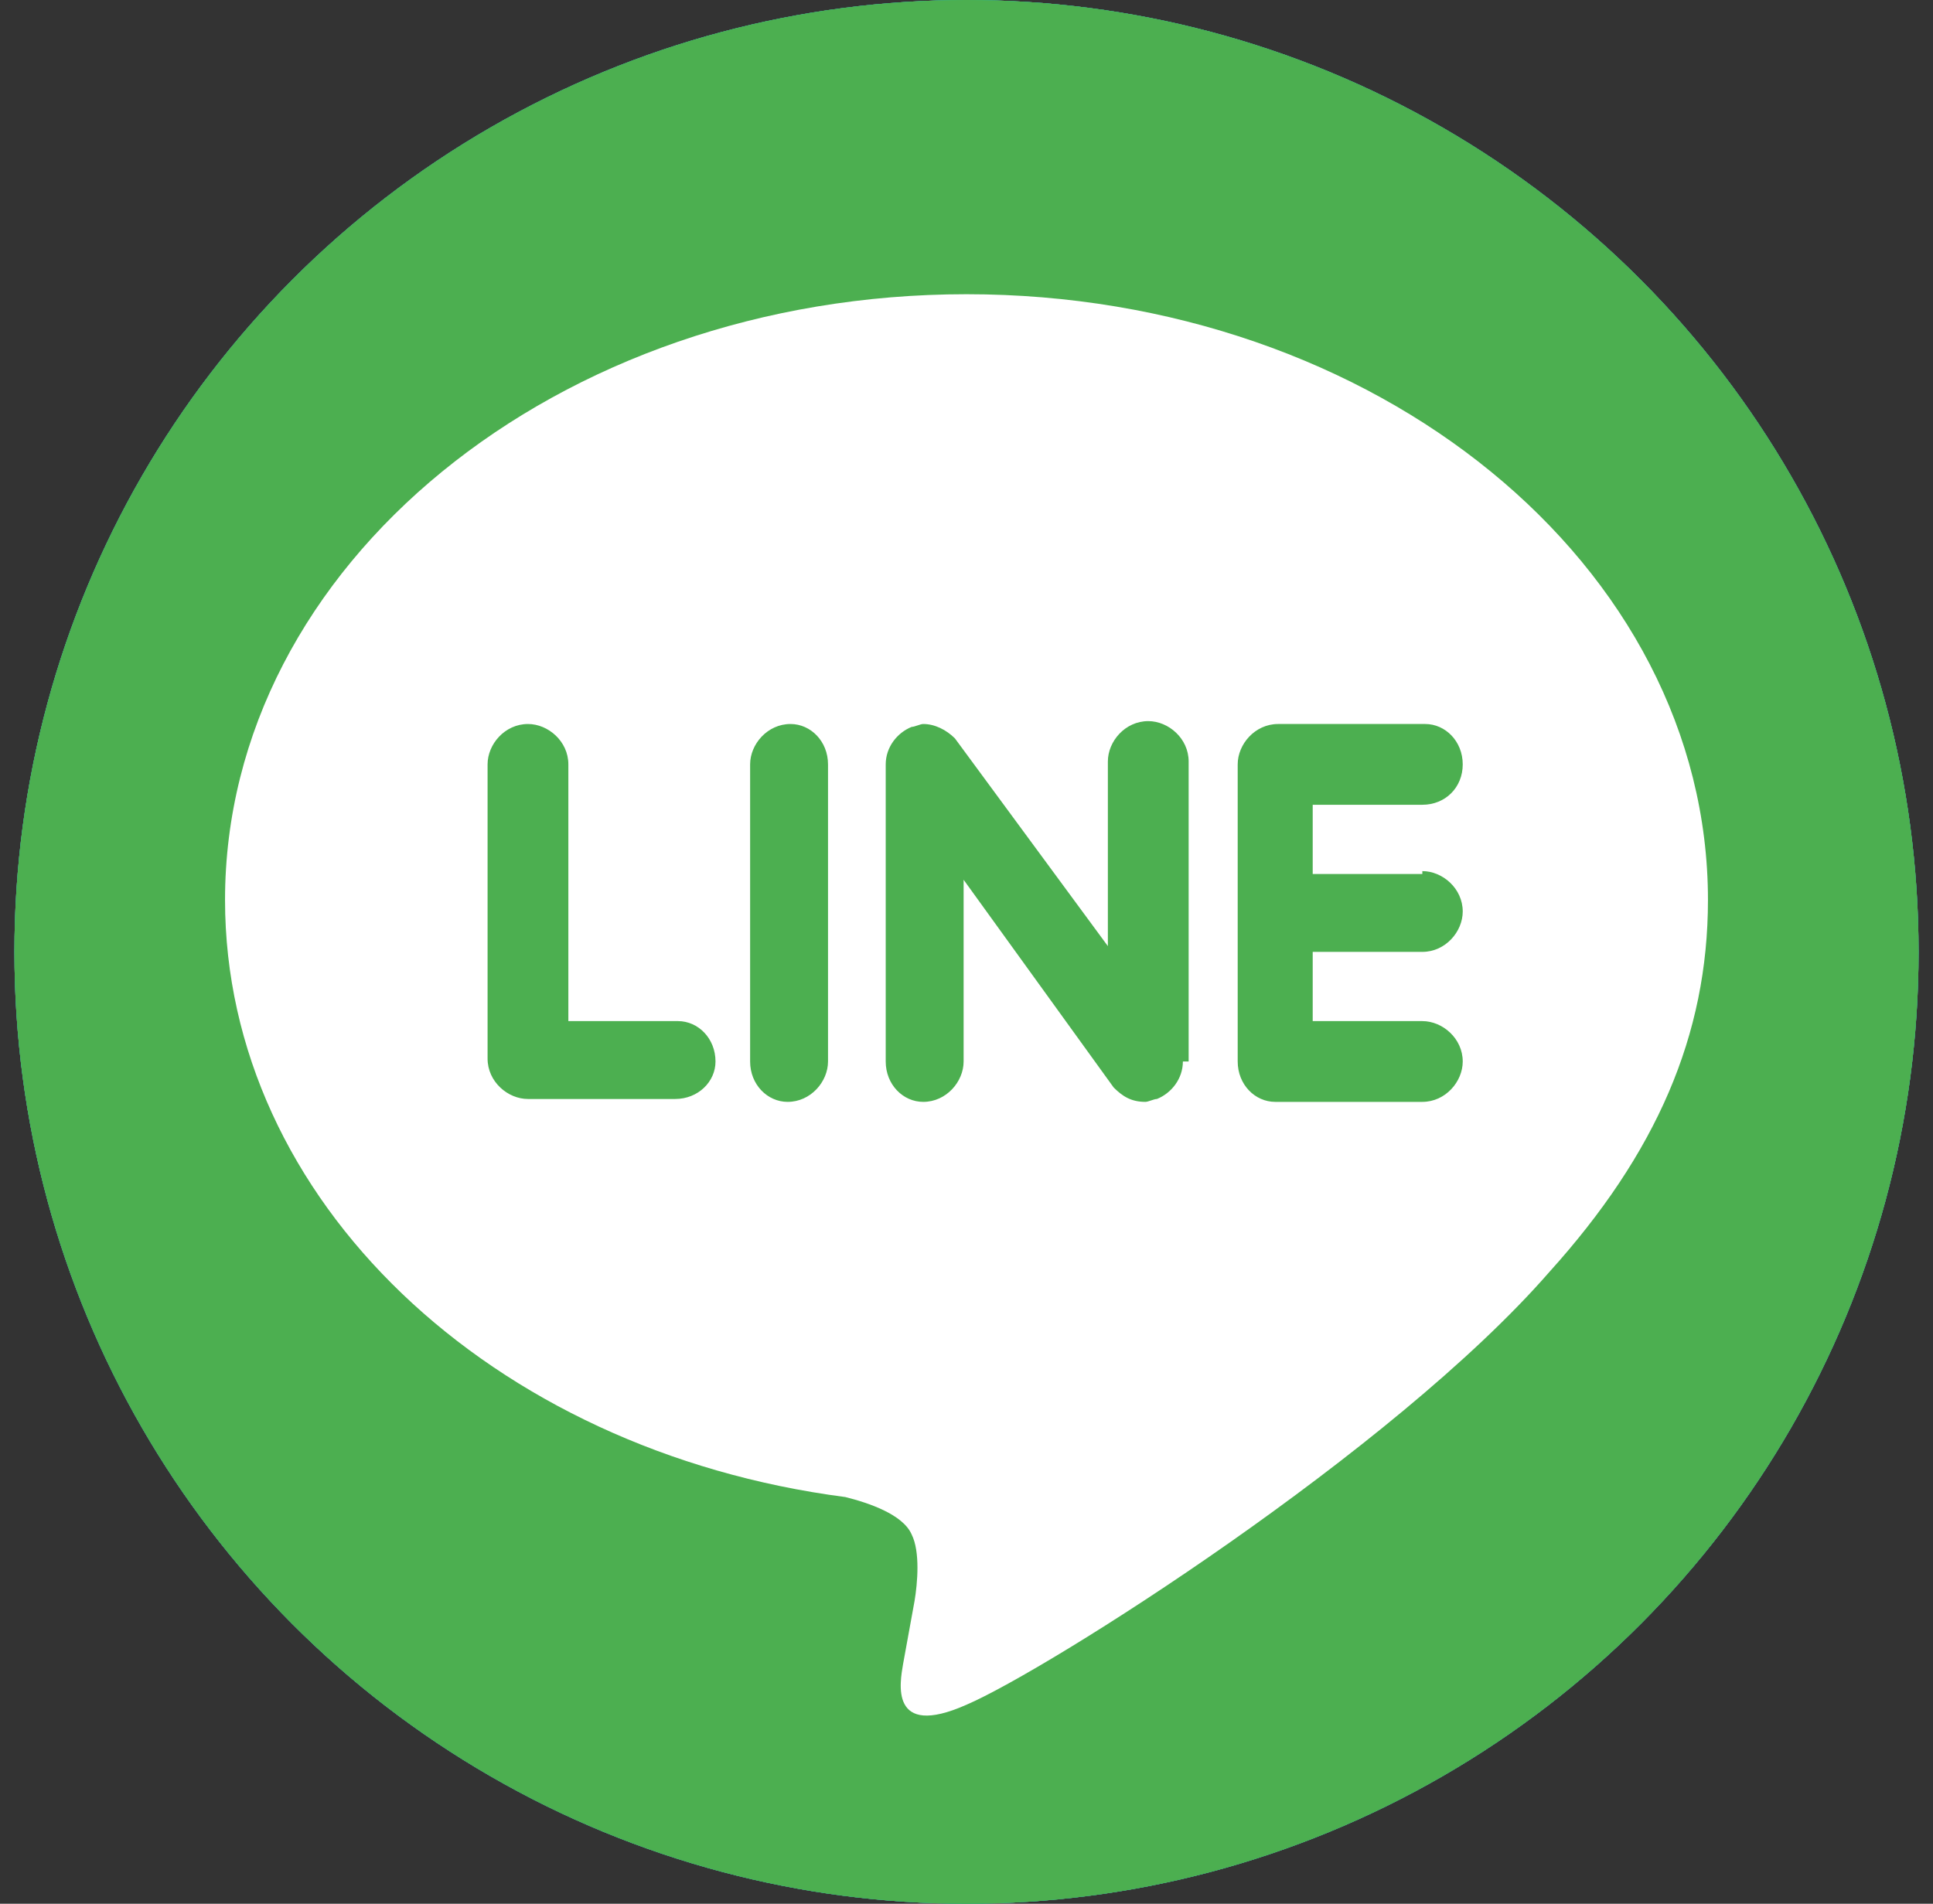 <?xml version="1.0" encoding="utf-8"?>
<!-- Generator: Adobe Illustrator 26.1.0, SVG Export Plug-In . SVG Version: 6.00 Build 0)  -->
<svg version="1.1" id="Layer_1" xmlns="http://www.w3.org/2000/svg" xmlns:xlink="http://www.w3.org/1999/xlink" x="0px" y="0px"
	 viewBox="0 0 67 66" style="enable-background:new 0 0 67 66;" xml:space="preserve">
<rect x="0" y="0" width="67" height="66" fill="#333333" stroke="none"/>
<style type="text/css">
	.st0{fill:#E5A319;}
	.st1{fill:#1482F9;}
	.st2{fill:#1EBF8C;}
	.st3{fill:#4CAF50;}
	.st4{fill:#FFFFFF;}
</style>
<circle class="st0" cx="33.5" cy="33" r="33"/>
<circle class="st1" cx="33.5" cy="33" r="33"/>
<circle class="st2" cx="33.5" cy="33" r="33"/>
<circle class="st3" cx="33.5" cy="33" r="33"/>
<path class="st4" d="M33.5,10.2c-14.2,0-25.7,9.4-25.7,21c0,10.4,9.2,19.1,21.5,20.7c0.8,0.2,2,0.6,2.3,1.3c0.3,0.6,0.2,1.7,0.1,2.3
	l-0.4,2.2c-0.1,0.6-0.5,2.6,2.2,1.4c2.8-1.2,14.8-8.8,20.2-15c3.7-4.1,5.5-8.2,5.5-12.9C59.2,19.6,47.7,10.2,33.5,10.2L33.5,10.2z
	 M23.4,38.1h-5.1c-0.7,0-1.4-0.6-1.4-1.4V26.5c0-0.7,0.6-1.4,1.4-1.4c0.7,0,1.4,0.6,1.4,1.4v8.9h3.8c0.7,0,1.3,0.6,1.3,1.4
	C24.8,37.5,24.2,38.1,23.4,38.1z M28.7,36.8c0,0.7-0.6,1.4-1.4,1.4c-0.7,0-1.3-0.6-1.3-1.4V26.5c0-0.7,0.6-1.4,1.4-1.4
	c0.7,0,1.3,0.6,1.3,1.4L28.7,36.8z M41,36.8c0,0.6-0.4,1.1-0.9,1.3c-0.1,0-0.3,0.1-0.4,0.1c-0.5,0-0.8-0.2-1.1-0.5l-5.2-7.2v6.3
	c0,0.7-0.6,1.4-1.4,1.4c-0.7,0-1.3-0.6-1.3-1.4V26.5c0-0.6,0.4-1.1,0.9-1.3c0.1,0,0.3-0.1,0.4-0.1c0.4,0,0.8,0.2,1.1,0.5l5.3,7.2
	v-6.4c0-0.7,0.6-1.4,1.4-1.4c0.7,0,1.4,0.6,1.4,1.4V36.8z M49.3,30.2c0.7,0,1.4,0.6,1.4,1.4c0,0.7-0.6,1.4-1.4,1.4h-3.8v2.4h3.8
	c0.7,0,1.4,0.6,1.4,1.4c0,0.7-0.6,1.4-1.4,1.4h-5.1c-0.7,0-1.3-0.6-1.3-1.4V26.5c0-0.7,0.6-1.4,1.4-1.4h5.1c0.7,0,1.3,0.6,1.3,1.4
	c0,0.8-0.6,1.4-1.4,1.4h-3.8v2.4H49.3z"/>
</svg>

